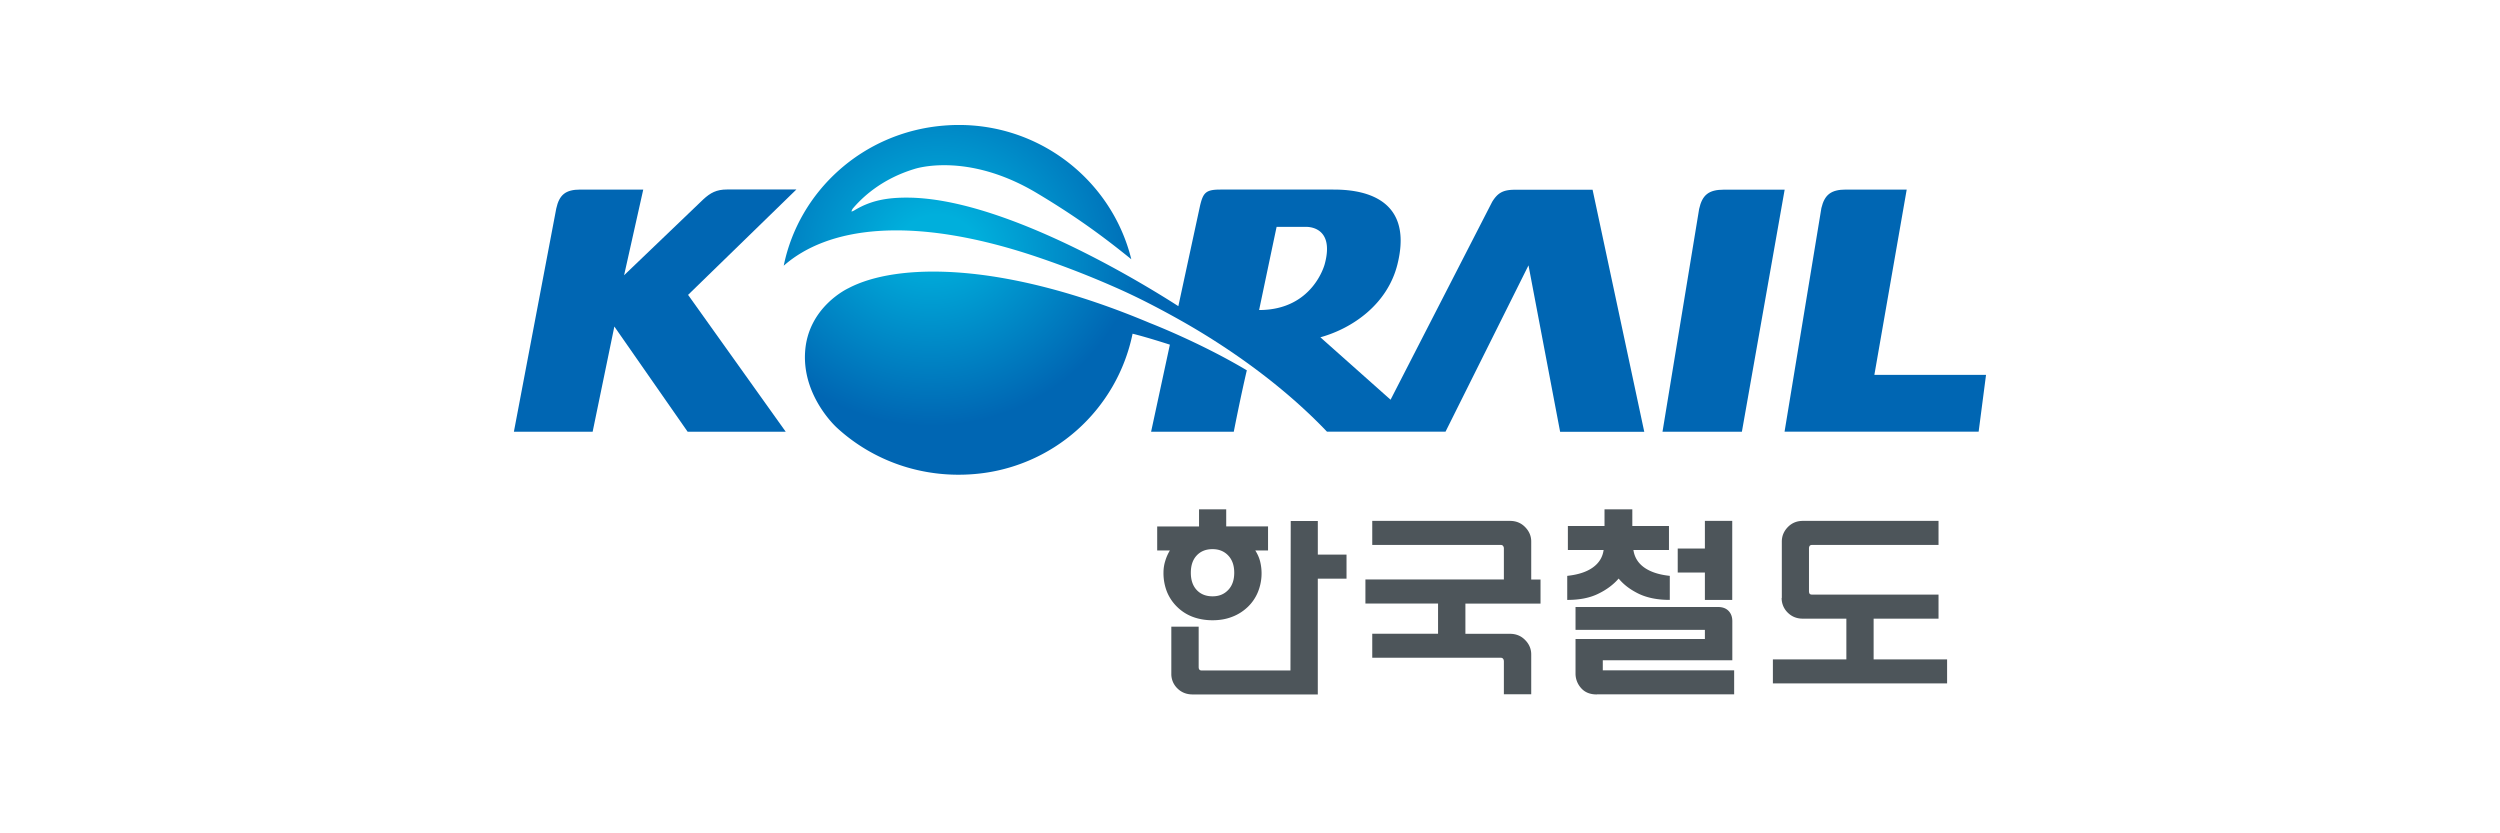 <svg width="180" height="60" viewBox="0 0 180 60" fill="none" xmlns="http://www.w3.org/2000/svg"><path fill="#fff" d="M0 0h180v60H0z"/><g clip-path="url(#clip0_8_252)"><path d="M124.117 13.656c-1.096 0-1.556.387-1.779 1.388L119.7 31.085h5.716l3.079-17.43h-4.378zm-66.777-.013h-4.988c-.768 0-1.201.239-1.713.71l-5.704 5.464 1.379-6.168H41.79c-1.076 0-1.522.382-1.739 1.363L37 31.085h5.67l1.563-7.575 5.277 7.575h7.062l-7.03-9.854 7.798-7.588zm77.613 13.354l2.33-13.348h-4.371c-1.076 0-1.542.369-1.772 1.33l-2.652 16.1h13.974l.532-4.088h-8.047l.006.006z" fill="#0066B3"/><path d="M110.052 19.106l2.277 11.985h6.058l-3.721-17.429h-5.592c-.88 0-1.248.245-1.635.865l-7.318 14.253-5.054-4.495c2.29-.633 4.837-2.363 5.553-5.27 1.273-5.16-3.157-5.366-4.627-5.366h-8.126c-1.05 0-1.24.226-1.464 1.163l-1.562 7.232c-3.984-2.557-13.028-7.736-19.401-7.814-1.602-.019-2.77.22-3.906.904-.17.104-.216.09-.236.084l.085-.18c.69-.82 2.088-2.15 4.444-2.868 0 0 3.754-1.291 8.802 1.718 2.933 1.75 4.902 3.222 6.825 4.779-1.463-5.935-7.095-10.165-13.52-9.622-5.829.484-10.416 4.727-11.506 10.087 3.111-2.745 9.07-3.713 18.2-.646a67.513 67.513 0 015.671 2.202c1.575.691 3.177 1.518 4.844 2.46 3.44 1.95 7.286 4.663 10.397 7.93h8.539l5.979-11.985-.006.013zm-19.396 3.216c.178-.846 1.13-5.386 1.26-5.986h2.108s2.113-.123 1.358 2.673c0 0-.833 3.313-4.719 3.313h-.007z" fill="url(#paint0_radial_8_252)"/><path d="M89.77 26.668c-.46 1.957-.938 4.417-.938 4.417h-5.953l1.352-6.27c-1.326-.426-2.258-.685-2.685-.788A12.699 12.699 0 0170.14 34.133c-3.78.317-7.312-.975-9.878-3.332l-.013-.013s-2.474-2.215-2.284-5.418c.19-3.287 3.13-4.623 3.13-4.623 3.42-1.802 10.994-1.996 21.7 2.512 0 0 3.596 1.388 6.976 3.403v.006z" fill="url(#paint1_radial_8_252)"/><path d="M91.293 39.635h-.912c.15.233.269.49.341.762a3.564 3.564 0 01-.151 2.228 3.13 3.13 0 01-.735 1.078c-.328.31-.702.55-1.129.71-.433.169-.9.246-1.405.246s-.997-.084-1.424-.245c-.427-.162-.8-.4-1.116-.71a3.199 3.199 0 01-.735-1.08 3.662 3.662 0 01-.256-1.388c0-.29.04-.568.125-.839.079-.271.19-.523.335-.762h-.913v-1.73h3.013V36.67h1.956v1.233h3.012v1.731h-.006zM94.89 50h-9.02c-.446 0-.813-.149-1.102-.44a1.431 1.431 0 01-.433-1.046v-3.396h1.969v2.9c0 .083.013.148.052.193.033.045.092.064.177.064h6.38l.02-10.765h1.95v2.422h2.067v1.73h-2.068v8.35L94.89 50zm-7.588-10.462c-.479 0-.86.155-1.142.459-.282.303-.42.716-.42 1.24 0 .523.138.936.42 1.24.283.303.663.458 1.142.458.48 0 .84-.155 1.13-.459.288-.303.433-.716.433-1.24 0-.523-.145-.936-.434-1.24-.288-.303-.663-.458-1.129-.458zm20.977 2.196v-2.241a.288.288 0 00-.059-.187c-.039-.052-.098-.071-.17-.071h-9.248v-1.731h9.917c.433 0 .801.148 1.09.446.295.303.439.645.439 1.04v2.737h.67v1.73h-5.409v2.177h3.21c.433 0 .801.149 1.09.446.295.297.439.645.439 1.04v2.867h-1.969V47.63c0-.084-.019-.155-.059-.2-.039-.052-.098-.072-.17-.072h-9.248v-1.73h4.738v-2.176h-5.23V41.72h9.963l.006.013zm9.327-2.131c.079.523.335.942.781 1.259.446.316 1.057.517 1.838.6v1.731c-.88 0-1.621-.148-2.232-.439-.61-.297-1.089-.659-1.45-1.098-.381.44-.873.808-1.477 1.098-.604.297-1.339.44-2.225.44v-1.732c.781-.083 1.398-.284 1.838-.6.446-.317.708-.736.781-1.26h-2.573v-1.73h2.638v-1.201h2.002v1.201h2.639v1.73h-2.573.013zM114.967 50c-.479 0-.853-.149-1.122-.452a1.552 1.552 0 01-.407-1.072v-2.467h9.314v-.659h-9.314v-1.647h10.246c.328 0 .584.09.768.278.183.187.275.433.275.743v2.815h-9.326v.724h9.458v1.73h-9.885l-.007.007zm9.754-6.807h-1.969v-1.97h-1.956v-1.73h1.956v-1.99h1.969v5.69zm3.57-.148v-4.056c0-.394.145-.742.433-1.04.289-.297.65-.445 1.083-.445h9.767v1.73h-9.084c-.099 0-.164.026-.197.072a.33.33 0 00-.046.187v3.06c0 .085.013.15.046.195.033.045.098.064.197.064h9.084v1.73h-4.673v2.933h5.29v1.73h-12.543v-1.73h5.29v-2.932h-3.144c-.433 0-.794-.149-1.083-.44a1.451 1.451 0 01-.433-1.046l.013-.012z" fill="#4D555A"/><path d="M94.233 40.92h-.794v.439h.794v-.44z" fill="#4D555A"/></g><defs><radialGradient id="paint0_radial_8_252" cx="0" cy="0" r="1" gradientUnits="userSpaceOnUse" gradientTransform="matrix(15.561 0 0 15.31 67.506 18.532)"><stop stop-color="#00AFDC"/><stop offset=".2" stop-color="#00AFDC"/><stop offset="1" stop-color="#0066B3"/></radialGradient><radialGradient id="paint1_radial_8_252" cx="0" cy="0" r="1" gradientUnits="userSpaceOnUse" gradientTransform="matrix(15.481 0 0 15.232 67.02 15.448)"><stop stop-color="#00AFDC"/><stop offset=".2" stop-color="#00AFDC"/><stop offset="1" stop-color="#0066B3"/></radialGradient><clipPath id="clip0_8_252"><path fill="#fff" transform="translate(37 9)" d="M0 0h106v41H0z"/></clipPath></defs></svg>